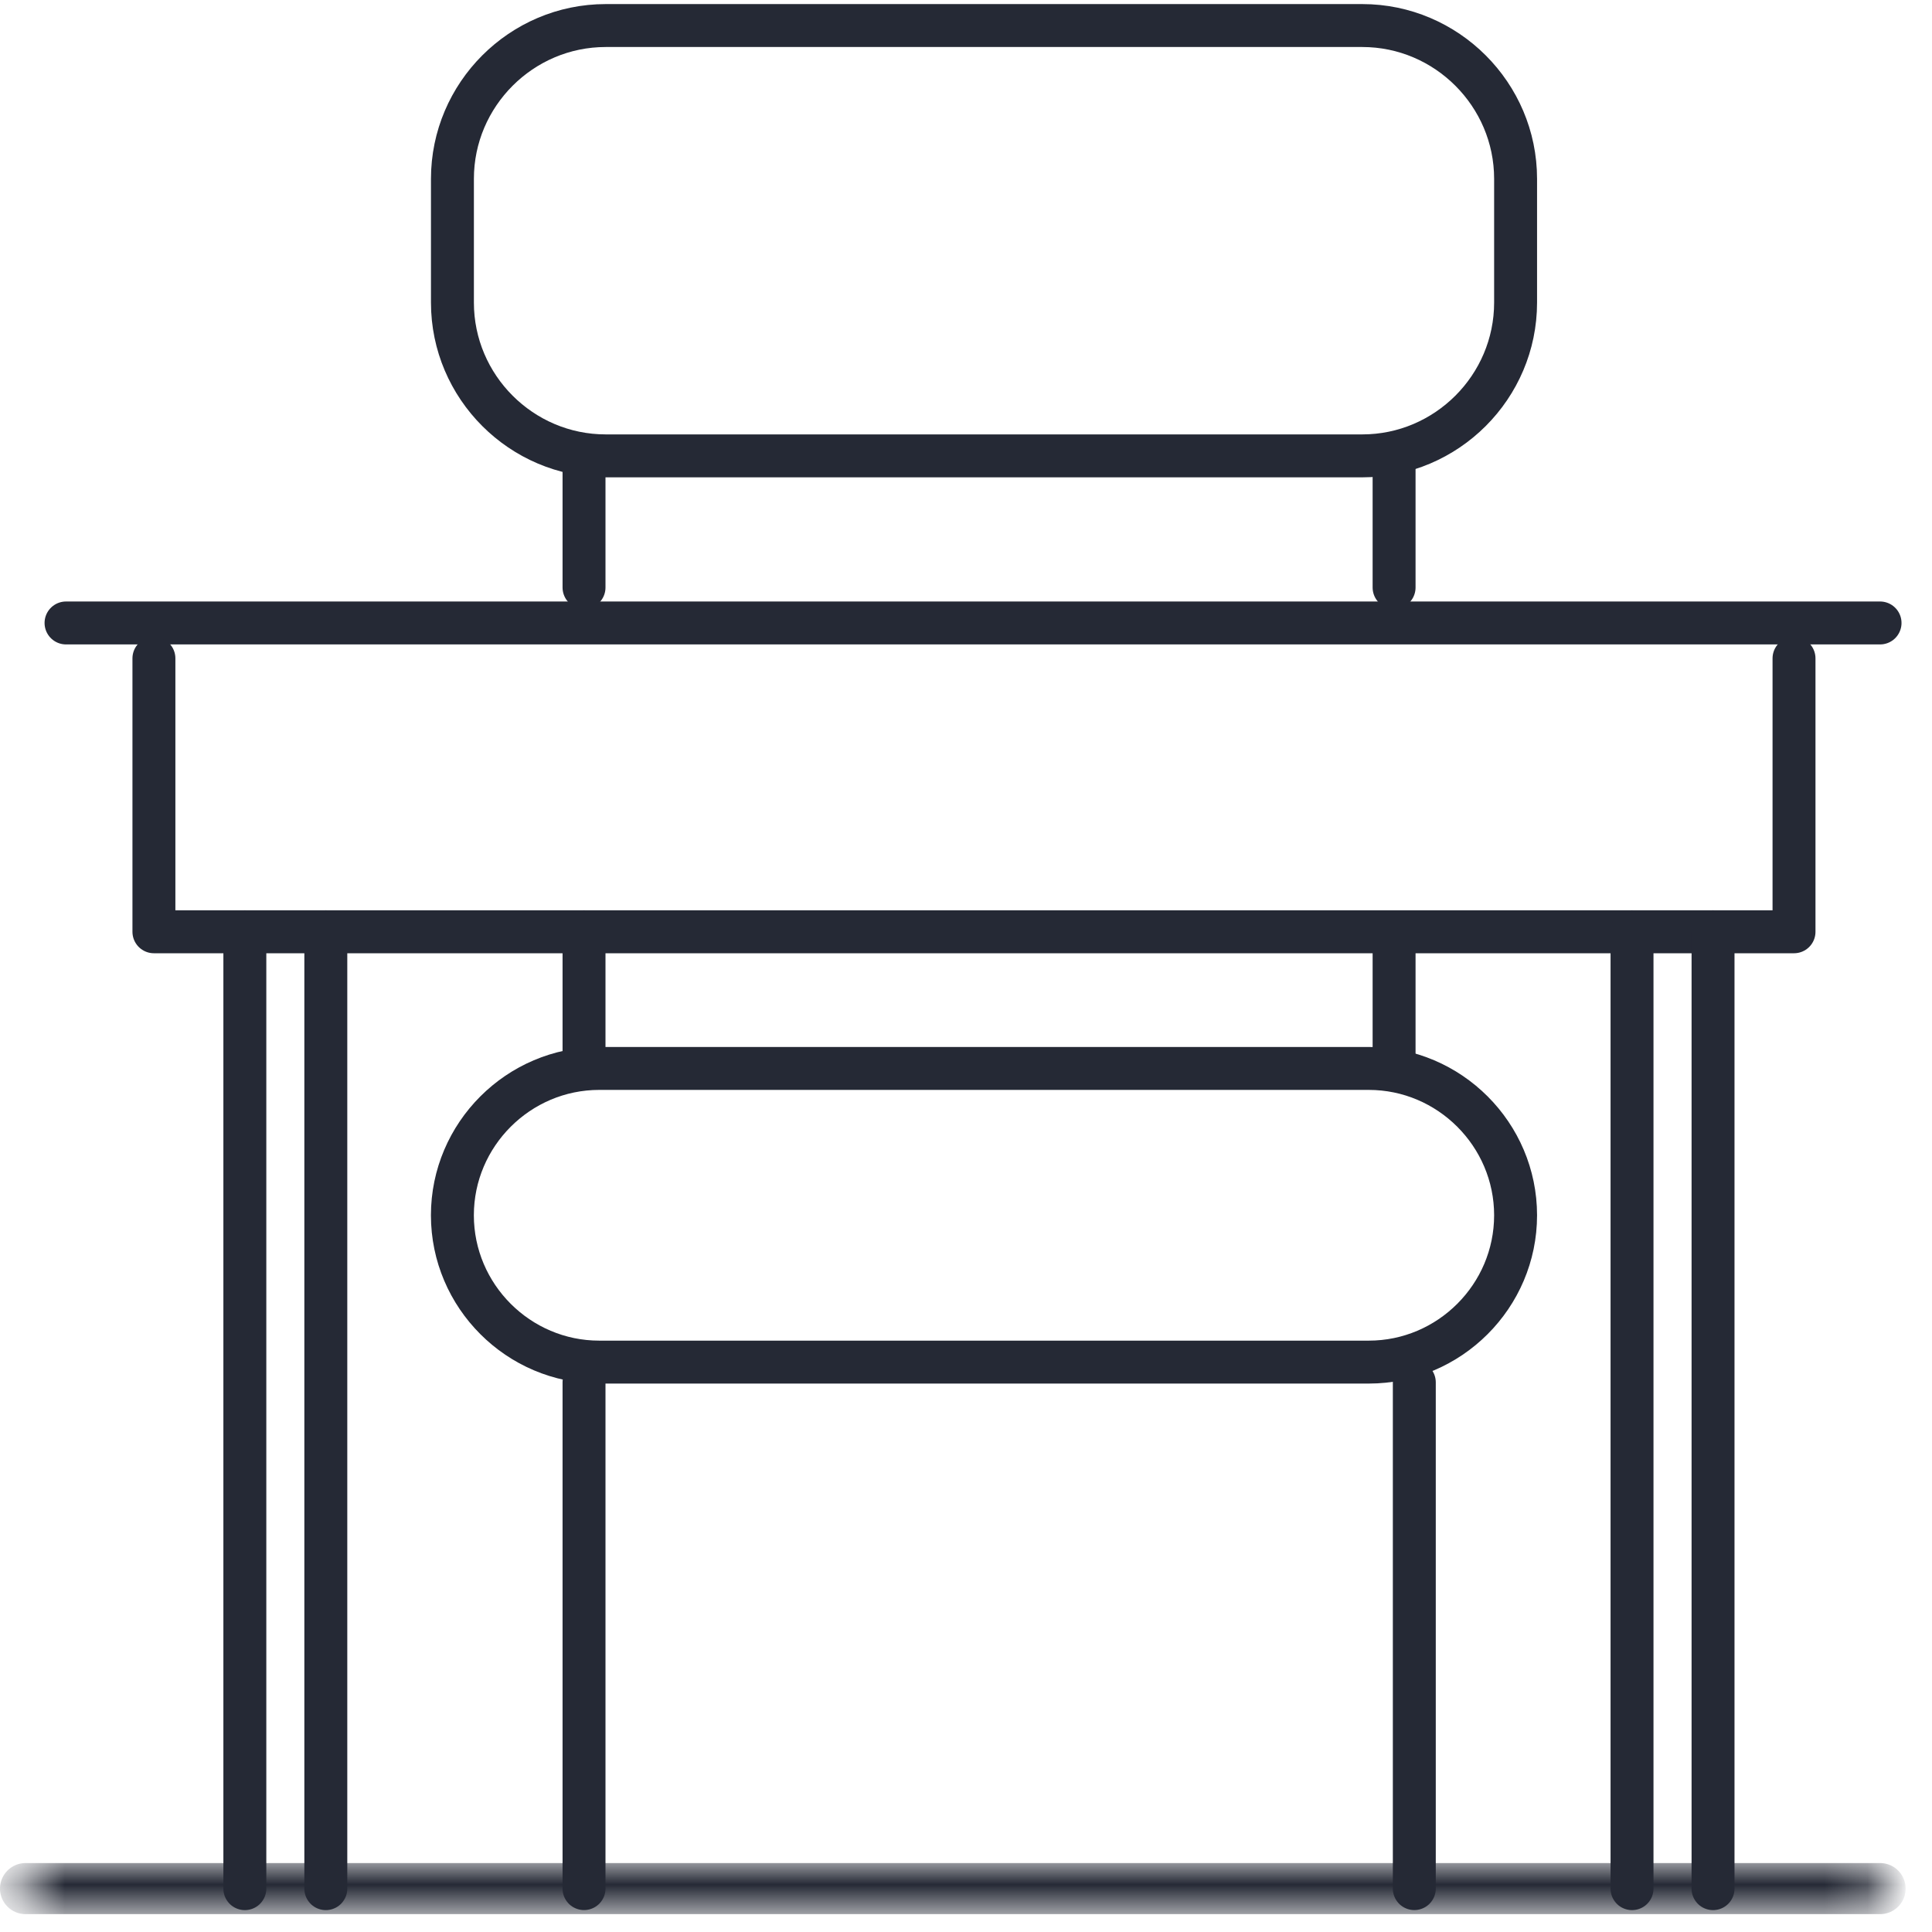 <?xml version="1.0" encoding="UTF-8"?> <svg xmlns="http://www.w3.org/2000/svg" xmlns:xlink="http://www.w3.org/1999/xlink" width="45px" height="45px" viewBox="0 0 45 45"><!-- Generator: Sketch 58 (84663) - https://sketch.com --><title>home-unique-professionals-icon</title><desc>Created with Sketch.</desc><defs><polygon id="path-1" points="0.595 0 43.791 0 43.791 1.19 0.595 1.19"></polygon></defs><g id="Base-Pages" stroke="none" stroke-width="1" fill="none" fill-rule="evenodd"><g id="Images" transform="translate(-80, -2892)"><g id="home-unique-professionals-icon" transform="translate(80, 2892)"><path d="M31.731,10.618 L14.108,10.618 C12.144,10.618 10.538,9.012 10.538,7.048 L10.538,4.165 C10.538,2.202 12.144,0.595 14.108,0.595 L31.731,0.595 C33.694,0.595 35.301,2.202 35.301,4.165 L35.301,7.048 C35.301,9.012 33.694,10.618 31.731,10.618 Z" id="Stroke-1" stroke="#252935" stroke-linecap="round" stroke-linejoin="round"></path><path d="M13.603,10.618 L13.603,13.684" id="Stroke-3" stroke="#252935" stroke-linecap="round" stroke-linejoin="round"></path><path d="M32.471,10.618 L32.471,13.684" id="Stroke-5" stroke="#252935" stroke-linecap="round" stroke-linejoin="round"></path><path d="M1.538,14.51 L43.79,14.51" id="Stroke-7" stroke="#252935" stroke-linecap="round" stroke-linejoin="round"></path><polyline id="Stroke-9" stroke="#252935" stroke-linecap="round" stroke-linejoin="round" points="3.585 15.335 3.585 21.703 41.786 21.703 41.786 15.335"></polyline><g id="Group-13" transform="translate(0, 43.394)"><mask id="mask-2" fill="white"><use xlink:href="#path-1"></use></mask><g id="Clip-12"></g><path d="M0.595,0.595 L43.791,0.595" id="Stroke-11" stroke="#252935" stroke-width="1.19" stroke-linecap="round" stroke-linejoin="round" mask="url(#mask-2)"></path></g><path d="M5.703,21.703 L5.703,43.99" id="Stroke-14" stroke="#252935" stroke-linecap="round" stroke-linejoin="round"></path><path d="M7.589,21.703 L7.589,43.99" id="Stroke-16" stroke="#252935" stroke-linecap="round" stroke-linejoin="round"></path><path d="M38.013,21.703 L38.013,43.99" id="Stroke-18" stroke="#252935" stroke-linecap="round" stroke-linejoin="round"></path><path d="M39.9,21.703 L39.9,43.99" id="Stroke-20" stroke="#252935" stroke-linecap="round" stroke-linejoin="round"></path><path d="M31.881,31.726 L13.957,31.726 C12.076,31.726 10.537,30.187 10.537,28.306 C10.537,26.425 12.076,24.886 13.957,24.886 L31.881,24.886 C33.762,24.886 35.301,26.425 35.301,28.306 C35.301,30.187 33.762,31.726 31.881,31.726 Z" id="Stroke-22" stroke="#252935" stroke-linecap="round" stroke-linejoin="round"></path><path d="M13.603,21.703 L13.603,24.886" id="Stroke-24" stroke="#252935" stroke-linecap="round" stroke-linejoin="round"></path><path d="M32.471,22.113 L32.471,24.886" id="Stroke-26" stroke="#252935" stroke-linecap="round" stroke-linejoin="round"></path><path d="M32.942,32.198 L32.942,43.989" id="Stroke-28" stroke="#252935" stroke-linecap="round" stroke-linejoin="round"></path><path d="M13.603,32.198 L13.603,43.989" id="Stroke-30" stroke="#252935" stroke-linecap="round" stroke-linejoin="round"></path></g></g></g></svg> 